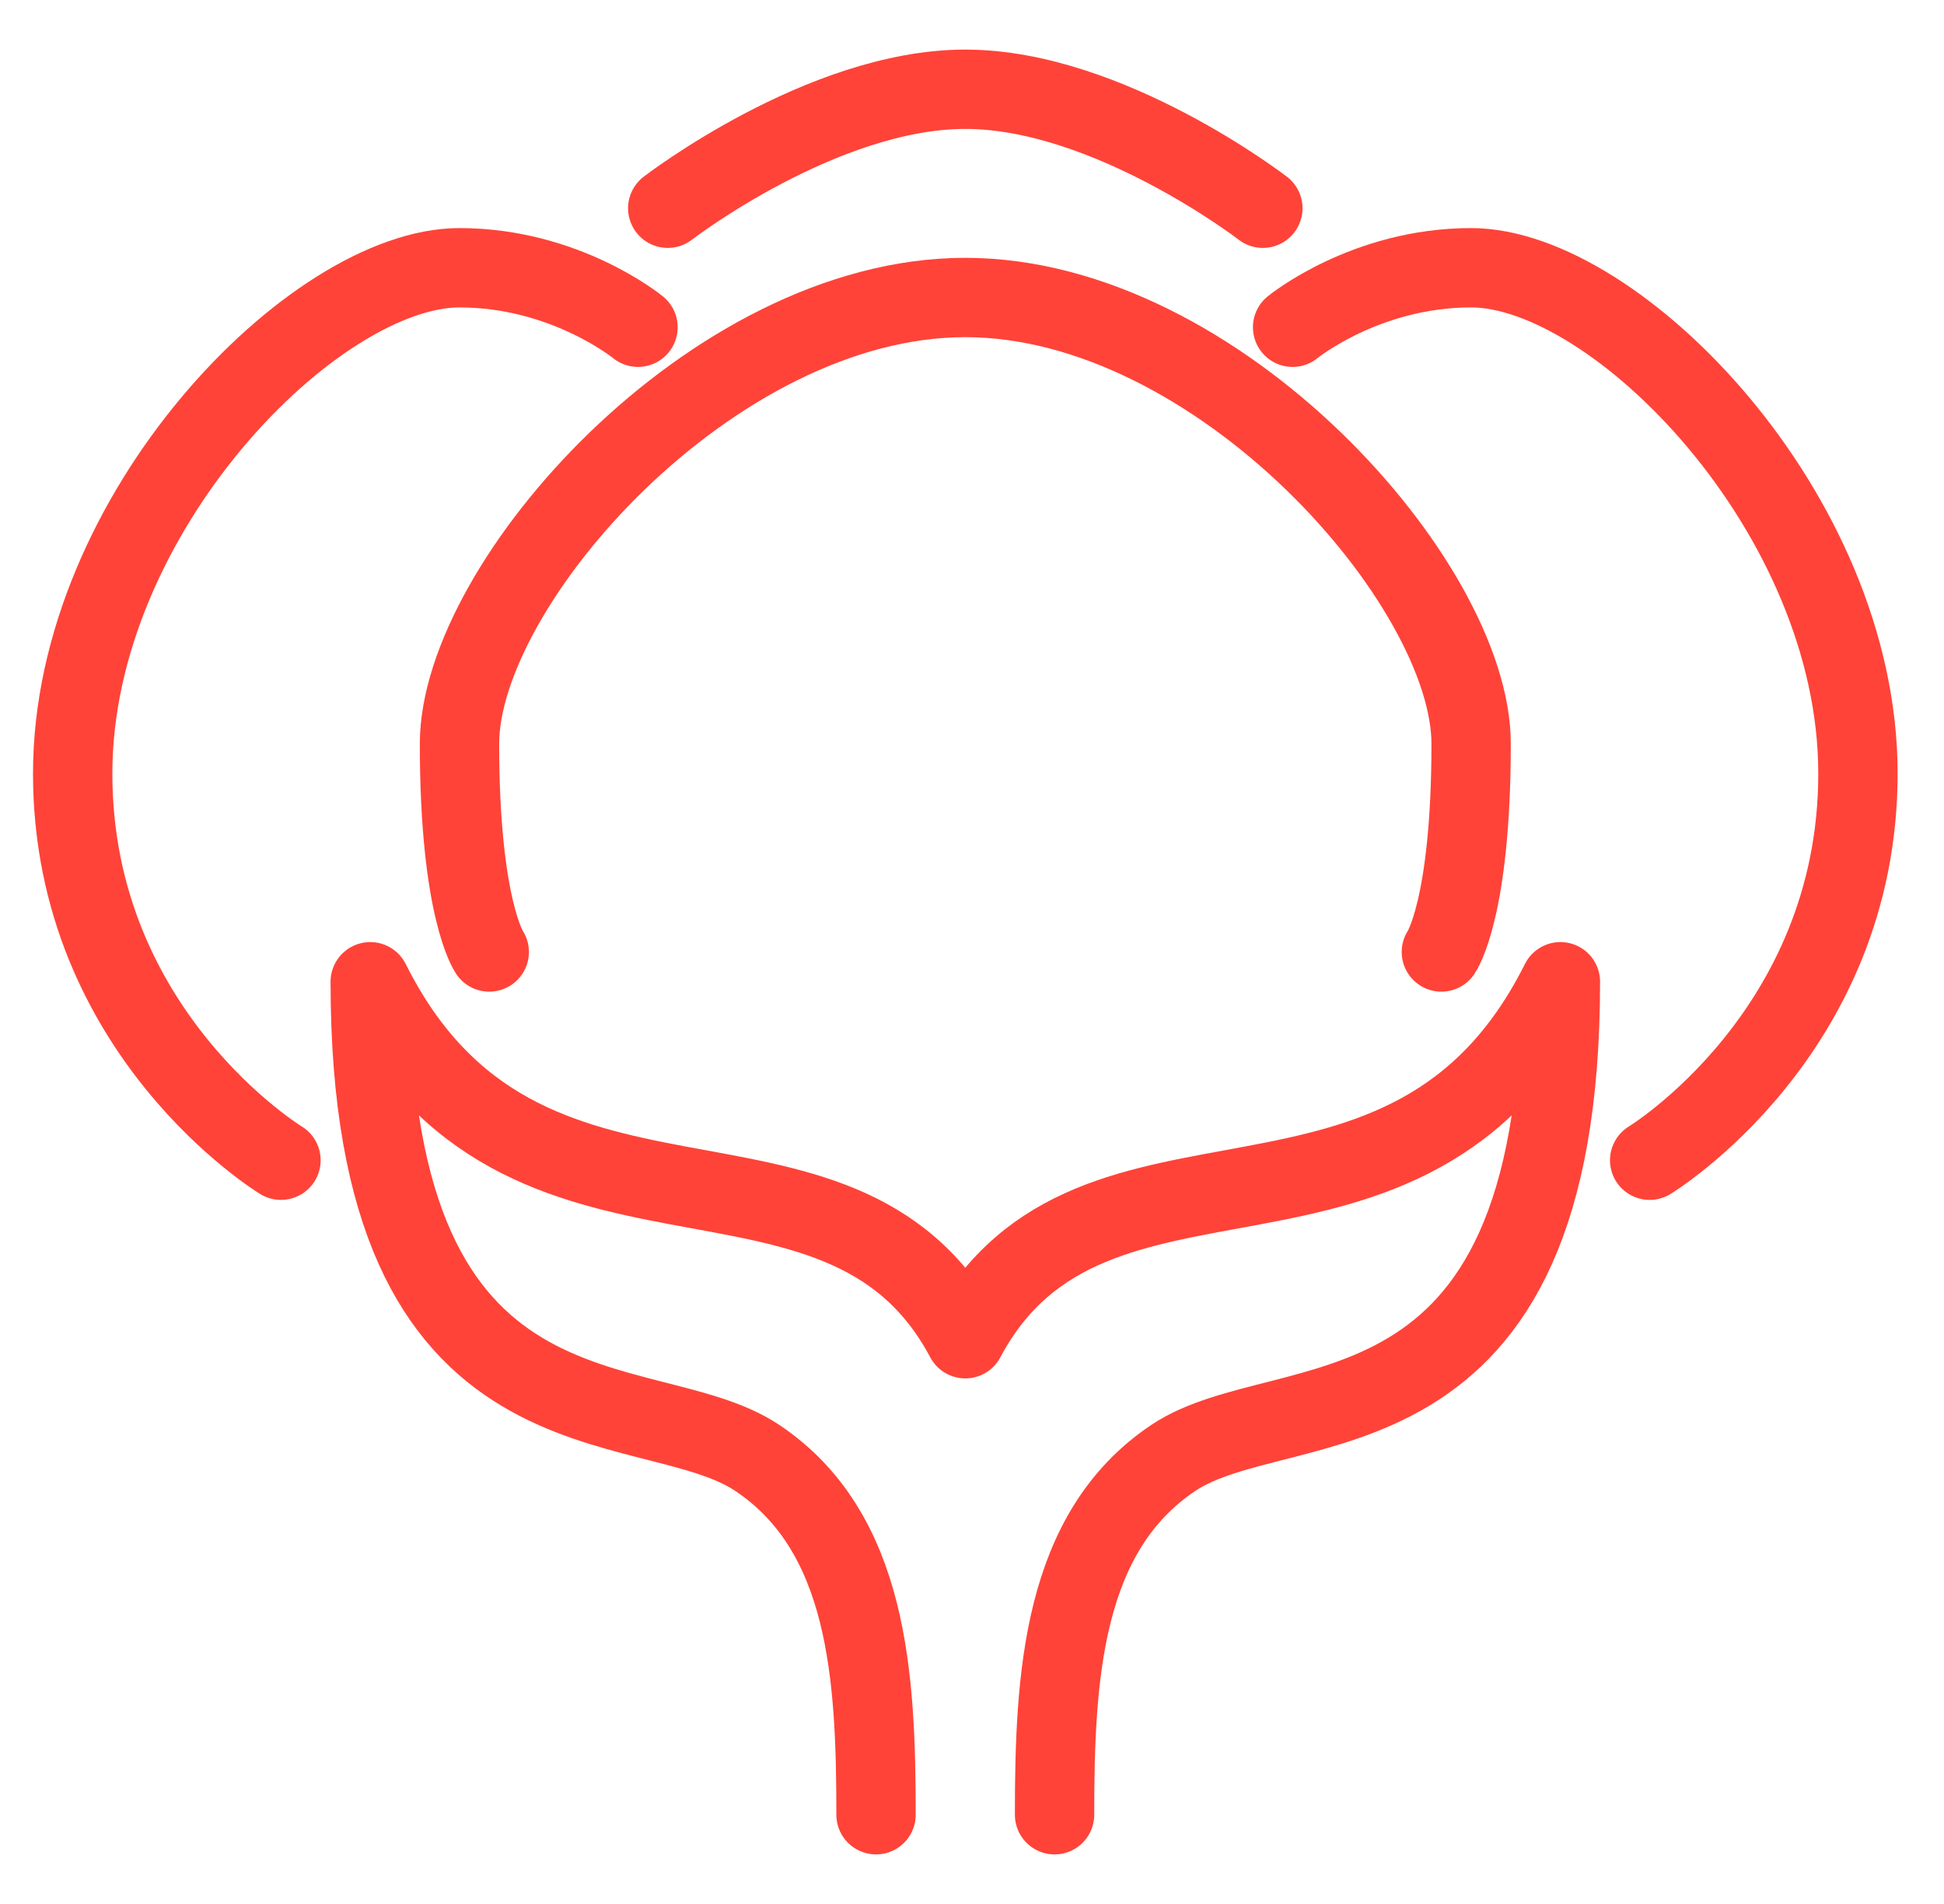 <svg width="49" height="48" viewBox="0 0 49 48" fill="none" xmlns="http://www.w3.org/2000/svg">
<g clip-path="url(#clip0_234_1676)">
<path d="M12.332 24C12.332 24 11.582 22.922 11.582 18.75C11.582 14.719 17.956 7.5 24.331 7.5C30.706 7.5 37.081 14.719 37.081 18.75C37.081 22.922 36.331 24 36.331 24" stroke="#FF4338" stroke-width="2" stroke-miterlimit="10" stroke-linecap="round" stroke-linejoin="round"/>
<path d="M16.831 5.25C16.831 5.25 20.723 2.25 24.331 2.25C27.941 2.25 31.831 5.25 31.831 5.25" stroke="#FF4338" stroke-width="2" stroke-miterlimit="10" stroke-linecap="round" stroke-linejoin="round"/>
<path d="M32.581 8.25C32.581 8.25 34.41 6.75 37.081 6.75C40.738 6.75 46.831 12.938 46.831 19.5C46.831 26.062 41.581 29.25 41.581 29.25" stroke="#FF4338" stroke-width="2" stroke-miterlimit="10" stroke-linecap="round" stroke-linejoin="round"/>
<path d="M16.081 8.25C16.081 8.25 14.253 6.75 11.582 6.75C7.925 6.75 1.832 12.938 1.832 19.5C1.832 26.062 7.082 29.25 7.082 29.25" stroke="#FF4338" stroke-width="2" stroke-miterlimit="10" stroke-linecap="round" stroke-linejoin="round"/>
<path d="M22.081 45.75C22.081 42.281 21.894 38.625 19.081 36.75C16.269 34.875 9.332 36.844 9.332 24.75C13.175 32.438 21.144 27.75 24.331 33.75C27.519 27.75 35.488 32.438 39.331 24.75C39.331 36.844 32.394 34.875 29.581 36.75C26.769 38.625 26.581 42.281 26.581 45.75" stroke="#FF4338" stroke-width="2" stroke-miterlimit="10" stroke-linecap="round" stroke-linejoin="round"/>
</g>
<defs>
<clipPath id="clip0_234_1676">
<rect width="48" height="48" fill="white" transform="translate(0.5)"/>
</clipPath>
</defs>
</svg>
